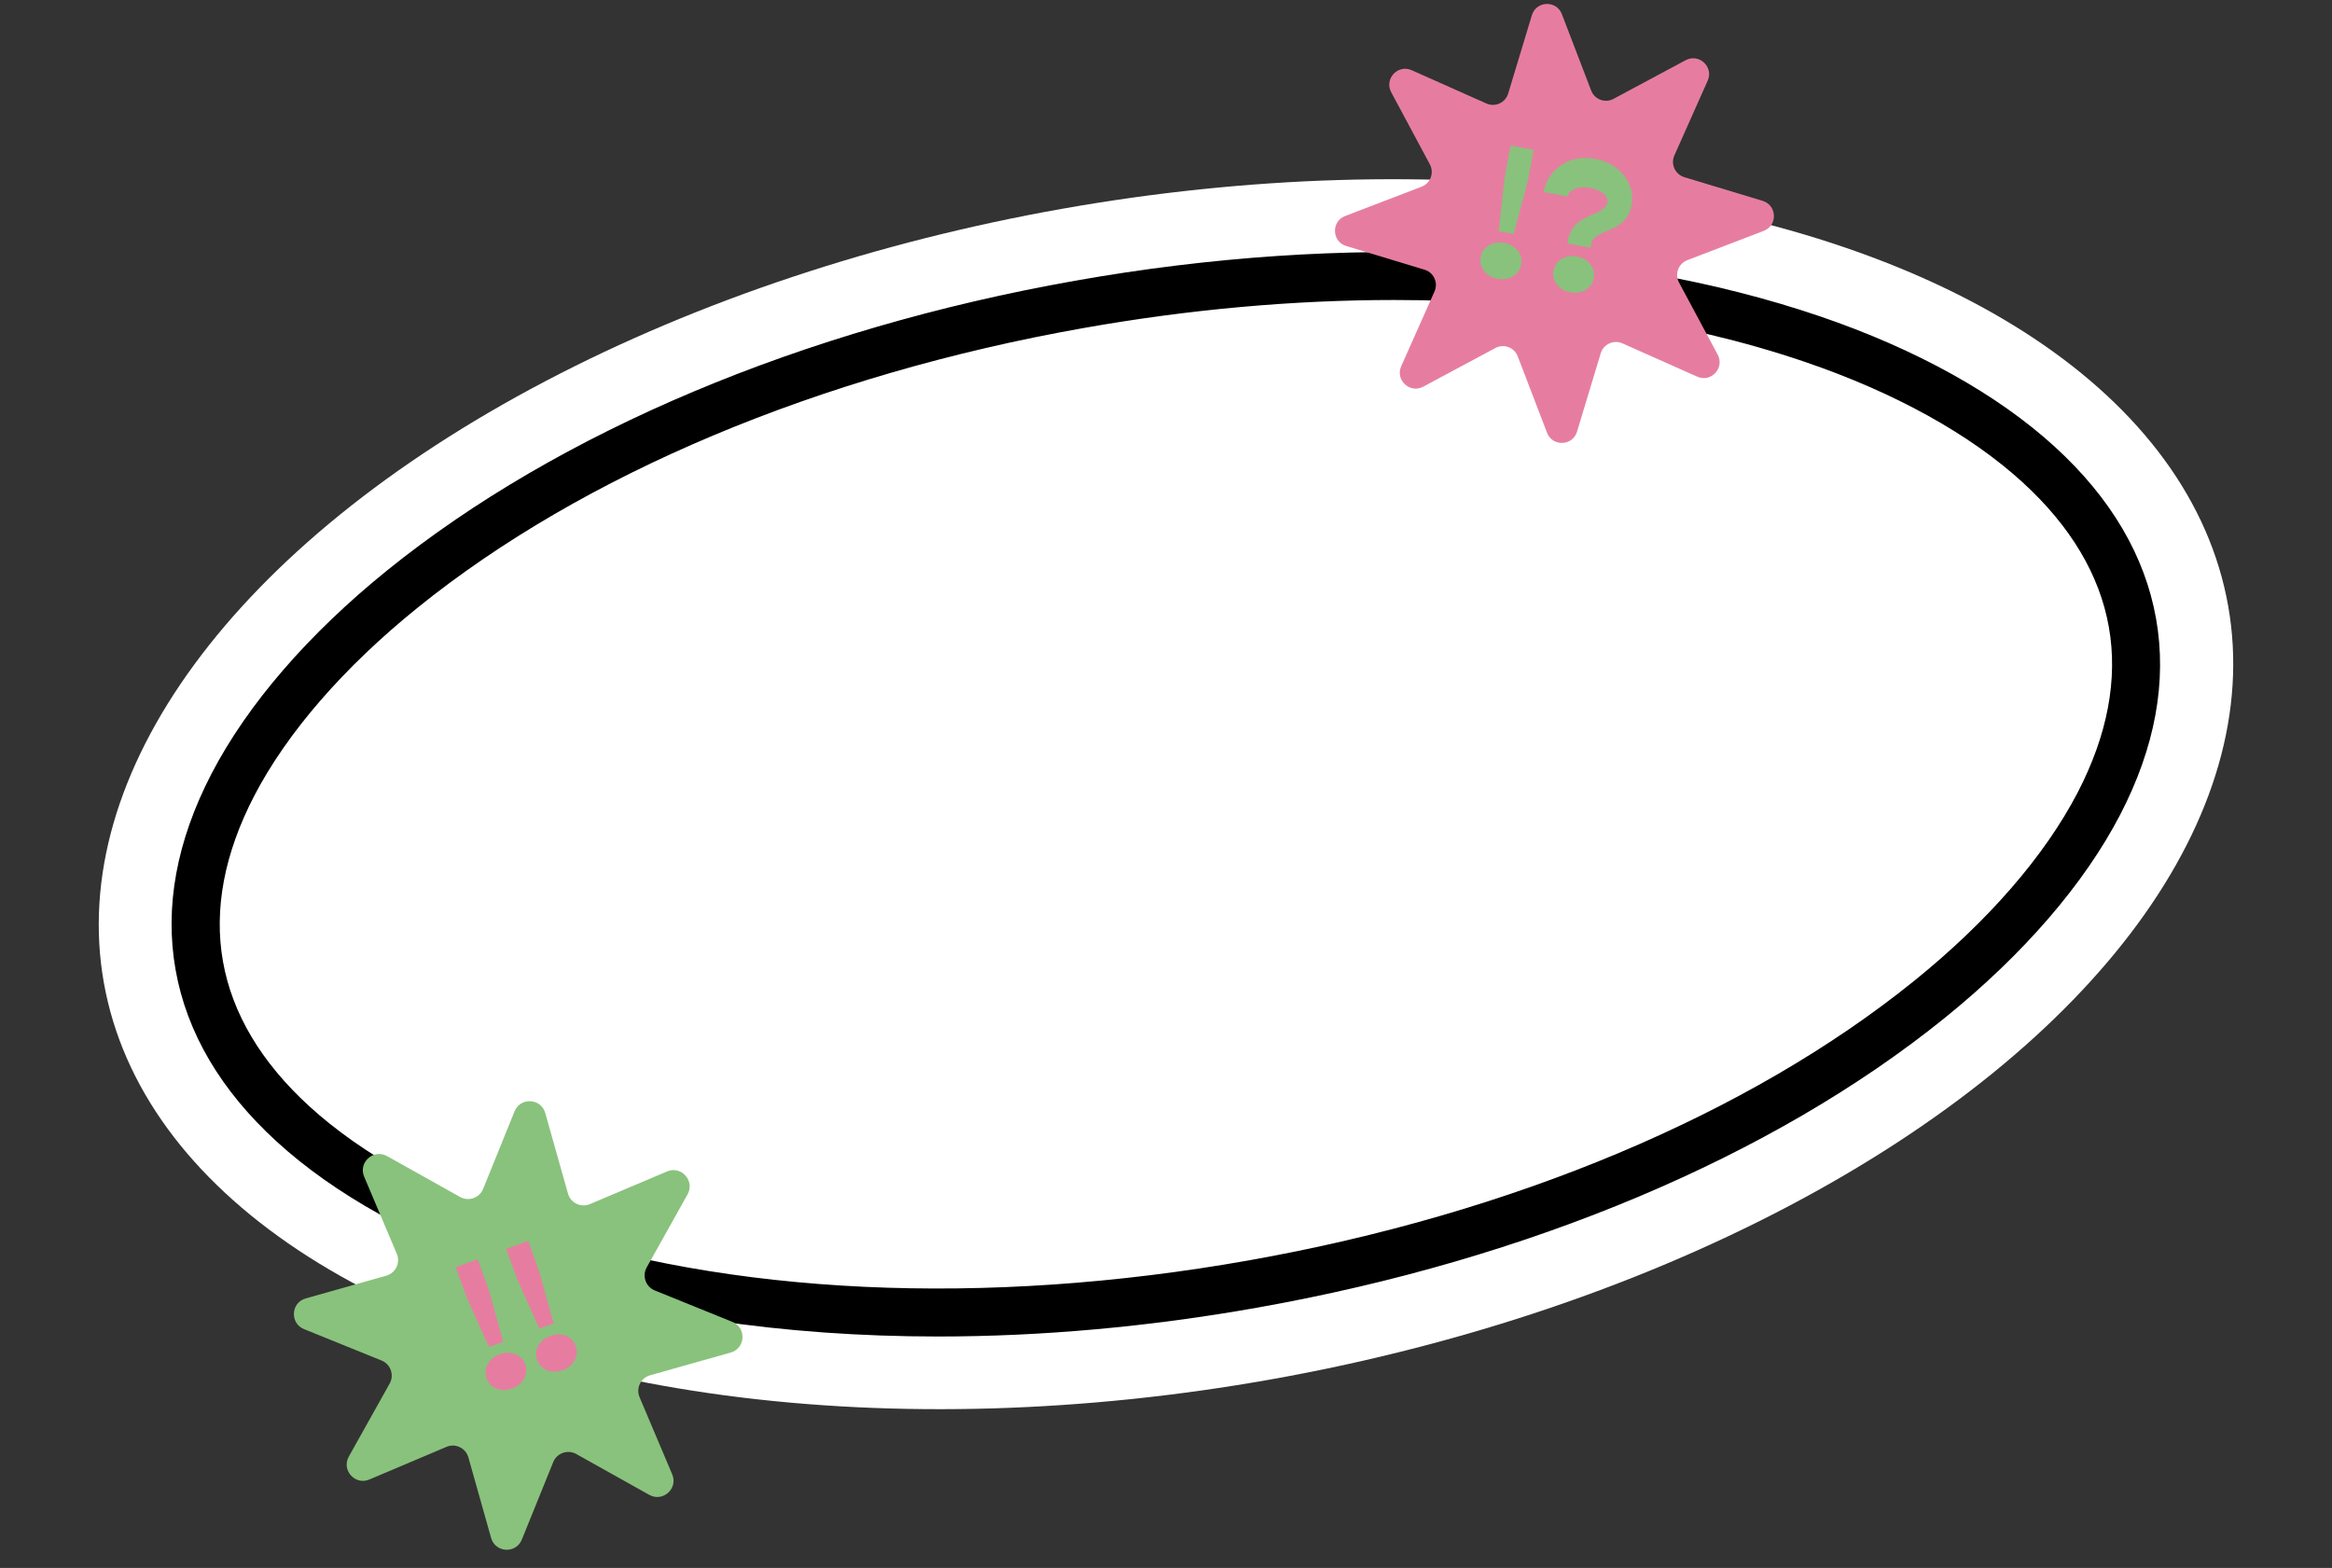 <?xml version="1.0" encoding="UTF-8" standalone="no"?><svg xmlns="http://www.w3.org/2000/svg" xmlns:xlink="http://www.w3.org/1999/xlink" fill="#000000" height="1787" preserveAspectRatio="xMidYMid meet" version="1" viewBox="-78.8 364.6 2657.7 1787.0" width="2657.7" zoomAndPan="magnify"><rect x="-78.8" y="364.6" width="2657.7" height="1787.0" fill="#333333" stroke="none"/><g><g><g id="change1_1"><ellipse cx="1250" cy="1269.8" fill="#ffffff" rx="1229.4" ry="677.6" transform="rotate(-10.056 1249.692 1269.538)"/></g><g id="change2_1"><path d="M990.1,1887.8c-176.9,0-342.7-24.6-485.7-73.3c-109.5-37.3-202.1-88.7-267.7-148.7 c-63.9-58.4-102.7-124.3-115.4-195.9c-12.7-71.6,1.1-146.8,41-223.6c41-78.9,110.2-159,200.2-231.7 c195.5-157.9,473.8-275.1,783.6-330c309.7-54.9,611.3-40.5,849.2,40.5c109.5,37.3,202.1,88.7,267.7,148.7 c63.9,58.4,102.7,124.3,115.4,195.9c12.7,71.6-1.1,146.8-41,223.6c-41,78.9-110.2,159-200.2,231.7 c-195.5,157.9-473.8,275.1-783.6,330l0,0C1230.1,1876.9,1107.7,1887.8,990.1,1887.8z M1510.1,706.5c-114.4,0-233.6,10.6-354.3,32 C855,791.8,585.6,905,397.1,1057.2c-84.2,68-148.5,142.1-186.1,214.3c-34.2,65.9-46.2,129.4-35.7,188.8 c10.5,59.4,43.6,115,98.4,165.1c60.1,54.9,145.9,102.4,248.4,137.3c229.3,78.1,521.3,91.7,822,38.4 c300.8-53.3,570.3-166.5,758.7-318.7c84.2-68,148.5-142.1,186.1-214.3c34.2-65.9,46.2-129.4,35.7-188.8 c-10.5-59.5-43.6-115-98.4-165.1c-60.1-54.9-145.9-102.4-248.4-137.3C1840.5,730.2,1680.8,706.5,1510.1,706.5z" fill="#000000"/></g></g><g><g id="change3_2"><path d="M1931.3,627.7l-87.1,33.4c-10.2,3.9-14.6,15.8-9.5,25.4l44.1,82.3c8.1,15.2-7.6,32.1-23.3,25.1l-85.3-38 c-10-4.4-21.5,0.9-24.7,11.3l-27,89.3c-5,16.5-28,17.4-34.2,1.3l-33.4-87.1c-3.9-10.2-15.8-14.6-25.4-9.5l-82.3,44.1 c-15.2,8.1-32.1-7.6-25.1-23.3l38-85.3c4.4-10-0.9-21.5-11.3-24.7l-89.3-27c-16.5-5-17.4-28-1.3-34.2l87.1-33.4 c10.2-3.9,14.6-15.8,9.5-25.4l-44.1-82.3c-8.1-15.2,7.6-32.1,23.3-25.1l85.3,38c10,4.4,21.5-0.9,24.7-11.3l27-89.3 c5-16.5,28-17.4,34.2-1.3l33.4,87.1c3.9,10.2,15.8,14.6,25.4,9.5l82.3-44.1c15.2-8.1,32.1,7.6,25.1,23.3l-38,85.3 c-4.4,10,0.9,21.5,11.3,24.7l89.3,27C1946.5,598.5,1947.4,621.6,1931.3,627.7z" fill="#e67da1"/></g><g id="change4_2"><path d="M753.9,1906.1l-91.8,25.9c-10.7,3-16.4,14.8-12,25l37.2,87.9c6.9,16.2-10.7,32-26.1,23.4l-83.3-46.6 c-9.7-5.4-22-1.1-26.2,9.2l-35.8,88.4c-6.6,16.3-30.2,15.1-35-1.9l-25.9-91.8c-3-10.7-14.8-16.4-25-12l-87.9,37.2 c-16.2,6.9-32-10.7-23.4-26.1l46.6-83.3c5.4-9.7,1.1-22-9.2-26.2l-88.4-35.8c-16.3-6.6-15.1-30.2,1.9-35l91.8-25.9 c10.7-3,16.4-14.8,12-25l-37.2-87.9c-6.9-16.2,10.7-32,26.1-23.4l83.3,46.6c9.7,5.4,22,1.1,26.2-9.2l35.8-88.4 c6.6-16.3,30.2-15.1,35,1.9l25.9,91.8c3,10.7,14.8,16.4,25,12l87.9-37.2c16.2-6.9,32,10.7,23.4,26.1l-46.6,83.3 c-5.4,9.7-1.1,22,9.2,26.2l88.4,35.8C772.2,1877.8,770.9,1901.3,753.9,1906.1z" fill="#89c27c"/></g></g><g><g fill="#e67da1" id="change3_1"><path d="M478.4,1899.7l-25.3-56.2l-12.6-34.7l25.1-9.1l12.6,34.7l16.5,59.4L478.4,1899.7z M518.5,1935.8 c-2.9,5.3-7.4,9-13.7,11.3c-6.3,2.3-12.2,2.3-17.7,0.1c-5.6-2.2-9.4-6.1-11.4-11.7c-2-5.6-1.6-11,1.3-16.2 c2.9-5.2,7.4-8.9,13.7-11.2c6.3-2.3,12.2-2.3,17.7-0.2c5.5,2.1,9.3,6,11.4,11.6C521.8,1925.1,521.4,1930.6,518.5,1935.8z"/><path d="M535.9,1878.8l-25.3-56.2l-12.6-34.7l25.1-9.1l12.6,34.7l16.5,59.4L535.9,1878.8z M576.1,1914.9 c-2.9,5.3-7.4,9.1-13.7,11.3c-6.3,2.3-12.2,2.3-17.7,0.1c-5.6-2.2-9.4-6.1-11.4-11.7c-2-5.6-1.6-11,1.3-16.2 c2.9-5.2,7.4-8.9,13.7-11.2c6.3-2.3,12.2-2.3,17.7-0.2s9.3,6,11.4,11.6C579.3,1904.2,578.9,1909.7,576.1,1914.9z"/></g><g fill="#89c27c" id="change4_1"><path d="M1645.4,679.5c-5.1,3.1-11,4-17.5,2.8c-6.5-1.2-11.7-4.2-15.3-8.9c-3.7-4.7-5-10-3.9-15.9 c1.1-5.8,4.2-10.3,9.3-13.3c5.1-3,11-3.9,17.5-2.7c6.5,1.2,11.7,4.2,15.4,8.8c3.7,4.7,5,9.9,3.9,15.7 C1653.7,671.9,1650.6,676.4,1645.4,679.5z M1629.2,628l6.8-61.2l6.8-36.3l26.2,4.9l-6.8,36.3l-15.9,59.5L1629.2,628z"/><path d="M1707.6,642.1l0.8-4.5c1-5.5,3.2-10.3,6.4-14.3c3.2-4,6.9-7,10.9-9.1c4-2.1,8-4,12-5.7 c4-1.7,7.4-3.6,10.3-5.7c2.9-2.1,4.6-4.5,5.1-7.2c0.7-3.8-0.8-7.3-4.7-10.5c-3.8-3.1-8.8-5.3-14.9-6.4c-6.5-1.2-12.3-0.9-17.2,1 c-4.9,1.9-7.7,4.8-8.5,8.8l-27.3-5.1c2.5-13.2,9.3-23.5,20.4-30.8c11.1-7.3,23.9-9.6,38.3-6.9c14.1,2.6,25.1,9.1,33,19.3 c7.9,10.2,10.7,21.6,8.3,34.1c-1.1,5.8-3.3,10.8-6.6,14.9c-3.3,4.1-7.1,7.2-11.2,9.2c-4.1,2-8.2,3.8-12.2,5.5 c-4,1.6-7.5,3.5-10.5,5.8c-3,2.2-4.8,4.9-5.4,8l-0.8,4.5L1707.6,642.1z M1728.2,694.9c-5.1,3.1-11,4-17.5,2.8 c-6.5-1.2-11.6-4.2-15.2-8.9c-3.6-4.7-4.9-10-3.8-15.8c1.1-5.8,4.2-10.3,9.2-13.3c5.1-3,10.9-3.9,17.4-2.7 c6.5,1.2,11.7,4.2,15.4,8.8c3.7,4.7,5,9.9,3.9,15.7C1736.5,687.3,1733.4,691.8,1728.2,694.9z"/></g></g></g></svg>